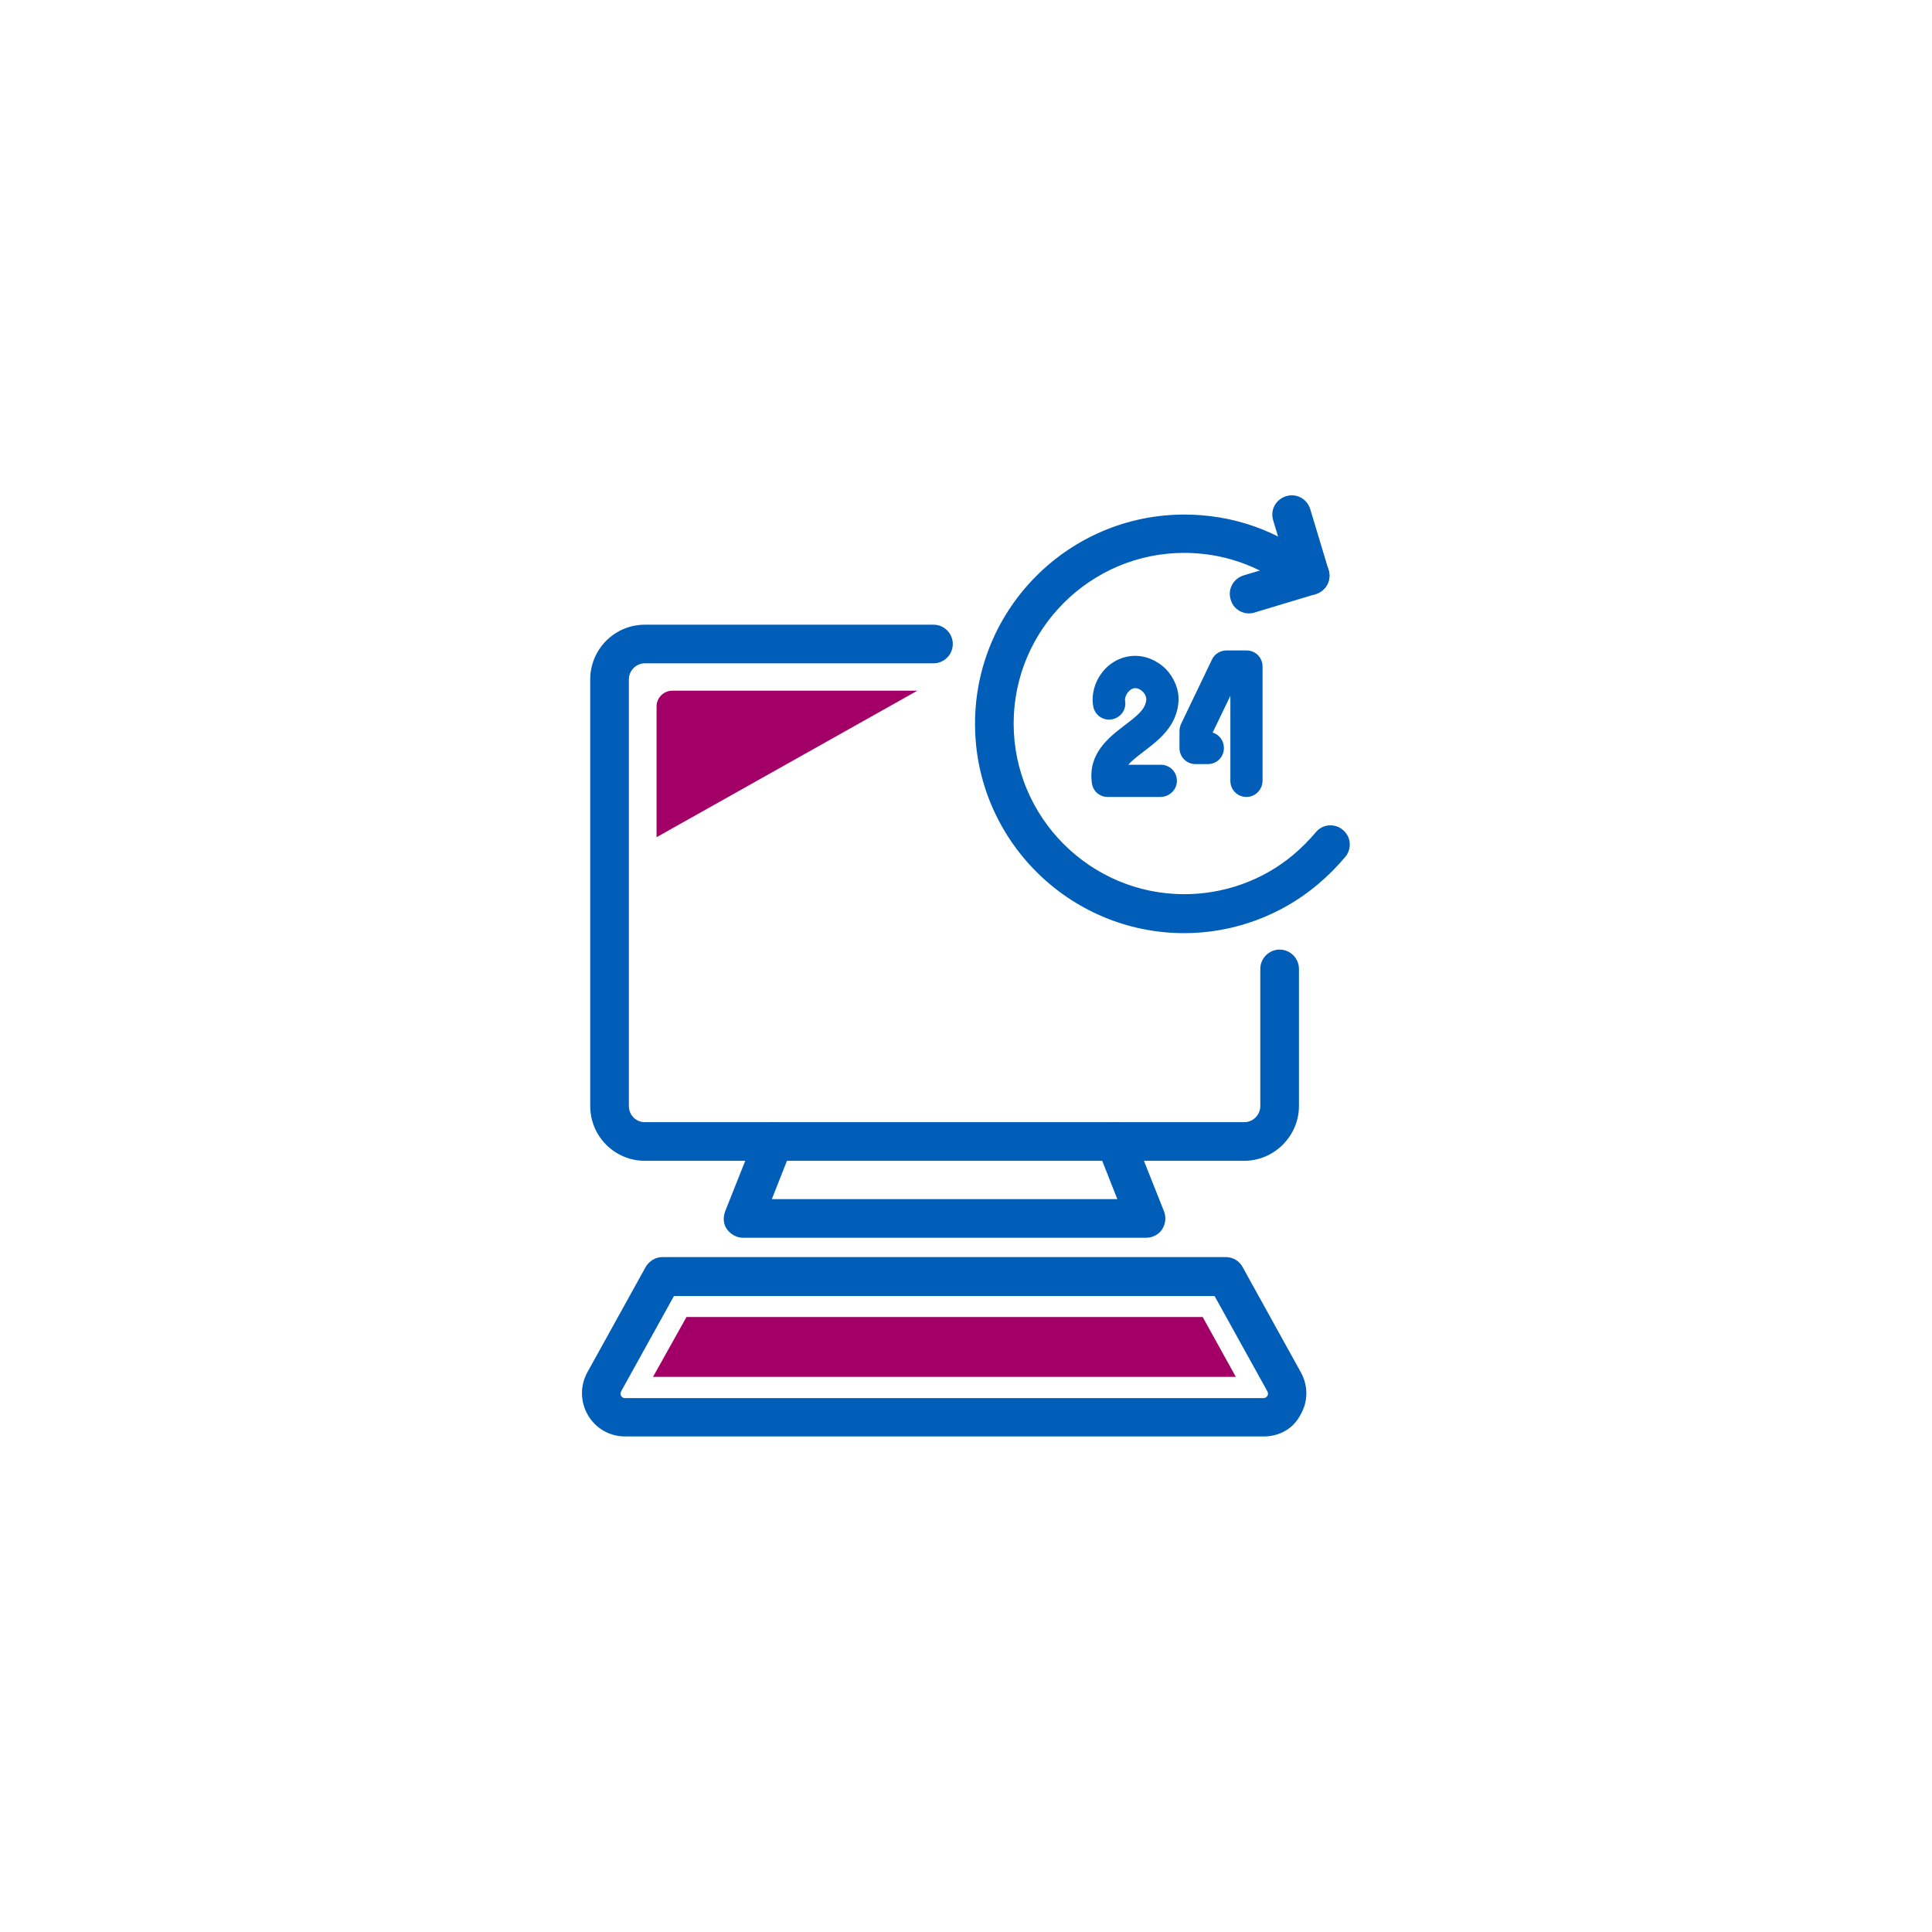 <?xml version="1.0" encoding="utf-8"?>
<!-- Generator: Adobe Illustrator 26.2.1, SVG Export Plug-In . SVG Version: 6.00 Build 0)  -->
<svg version="1.1" id="Layer_1" xmlns="http://www.w3.org/2000/svg" xmlns:xlink="http://www.w3.org/1999/xlink" x="0px" y="0px"
	 viewBox="0 0 600 600" style="enable-background:new 0 0 600 600;" xml:space="preserve">
<style type="text/css">
	.st0{fill:#005EB8;}
	.st1{fill:#A20067;}
</style>
<g id="Background">
</g>
<path class="st0" d="M355.9,384.4H230.8c-2,0-3.8-1-5-2.6s-1.3-3.7-0.6-5.6l9.5-23.9c1.2-3.1,4.7-4.6,7.8-3.4
	c3.1,1.2,4.6,4.7,3.4,7.8l-6.2,15.7H347l-6.2-15.7c-1.2-3.1,0.3-6.6,3.4-7.8c3.1-1.2,6.6,0.3,7.8,3.4l9.5,23.9
	c0.7,1.8,0.5,3.9-0.6,5.6S357.8,384.4,355.9,384.4z"/>
<path class="st0" d="M392.5,446.1H194.1c-4.8,0-9.1-2.5-11.5-6.6c-2.4-4.1-2.5-9.1-0.2-13.3l18.1-32.7c1.1-1.9,3.1-3.1,5.2-3.1h175
	c2.2,0,4.2,1.2,5.2,3.1l18.1,32.7c2.3,4.2,2.3,9.1-0.2,13.3C401.6,443.7,397.3,446.1,392.5,446.1z M209.3,402.5l-16.4,29.6
	c-0.3,0.6-0.2,1.1,0,1.4s0.5,0.7,1.2,0.7h198.3c0.6,0,1-0.4,1.2-0.7s0.3-0.8,0-1.4l-16.4-29.6H209.3z"/>
<polygon class="st1" points="202.8,427.6 213.2,409 373.5,409 383.8,427.6 "/>
<path class="st0" d="M360.4,247.5H344c-2.5,0-4.6-1.8-4.9-4.3c-1.3-9.2,5.3-14.2,10.1-17.9c4.1-3.1,6.6-5.1,6.8-8.1
	c0-0.8-0.4-1.7-1.1-2.4c-0.7-0.7-1.6-1.1-2.4-1.1c-0.8,0-1.7,0.6-2.3,1.4c-0.6,0.8-0.9,1.8-0.8,2.5c0.5,2.7-1.3,5.3-4.1,5.8
	c-2.7,0.5-5.3-1.3-5.8-4.1c-0.6-3.6,0.4-7.4,2.8-10.5s5.9-4.9,9.6-5.1c3.7-0.2,7.3,1.3,10.1,4c2.7,2.8,4.2,6.5,4,10.1
	c-0.5,7.7-6.1,12-10.7,15.5c-2.2,1.7-3.9,3-4.9,4.2h10.1c2.8,0,5,2.2,5,5S363.1,247.5,360.4,247.5z"/>
<path class="st0" d="M387.1,247.5c-2.8,0-5-2.2-5-5v-26.4l-5.5,11.4c2,0.6,3.5,2.5,3.5,4.8c0,2.8-2.2,5-5,5h-3.8c-2.8,0-5-2.2-5-5
	V227c0-0.8,0.2-1.5,0.5-2.2l9.6-20c0.8-1.7,2.6-2.8,4.5-2.8h6.2c2.8,0,5,2.2,5,5v35.4C392.1,245.2,389.9,247.5,387.1,247.5z"/>
<path class="st0" d="M367.8,289.8c-35.9,0-65-29.2-65-65c0-35.9,29.2-65,65-65c14.8,0,28.7,4.8,40.2,13.9c2.6,2.1,3,5.8,1,8.4
	c-2.1,2.6-5.8,3-8.4,1c-9.4-7.4-20.8-11.4-32.8-11.4c-29.2,0-53,23.8-53,53s23.8,53,53,53c12.3,0,24.4-4.3,33.8-12.2
	c2.5-2.1,4.9-4.5,7-7c2.1-2.6,5.9-2.9,8.4-0.8c2.6,2.1,2.9,5.9,0.8,8.4c-2.6,3.1-5.5,6-8.6,8.6C397.7,284.4,382.9,289.8,367.8,289.8
	z"/>
<g>
	<path class="st0" d="M406.8,184.8c-2.6,0-5-1.7-5.7-4.3l-5.7-18.9c-1-3.2,0.8-6.5,4-7.5c3.2-1,6.5,0.8,7.5,4l5.7,18.9
		c1,3.2-0.8,6.5-4,7.5C408,184.7,407.4,184.8,406.8,184.8z"/>
	<path class="st0" d="M387.9,190.5c-2.6,0-5-1.7-5.7-4.3c-1-3.2,0.8-6.5,4-7.5l18.9-5.7c3.2-1,6.5,0.8,7.5,4c1,3.2-0.8,6.5-4,7.5
		l-18.9,5.7C389.1,190.4,388.5,190.5,387.9,190.5z"/>
</g>
<path class="st1" d="M208.8,214.5h76.1l-81,45.5v-40.6C203.9,216.7,206.1,214.5,208.8,214.5z"/>
<path class="st0" d="M386.4,360.5H200.3c-9.4,0-17-7.6-17-17V211c0-9.4,7.6-17,17-17h89.6c3.3,0,6,2.7,6,6s-2.7,6-6,6h-89.6
	c-2.8,0-5,2.3-5,5v132.5c0,2.8,2.2,5,5,5h186.1c2.8,0,5-2.3,5-5v-42.6c0-3.3,2.7-6,6-6s6,2.7,6,6v42.6
	C403.4,352.8,395.7,360.5,386.4,360.5z"/>
</svg>

